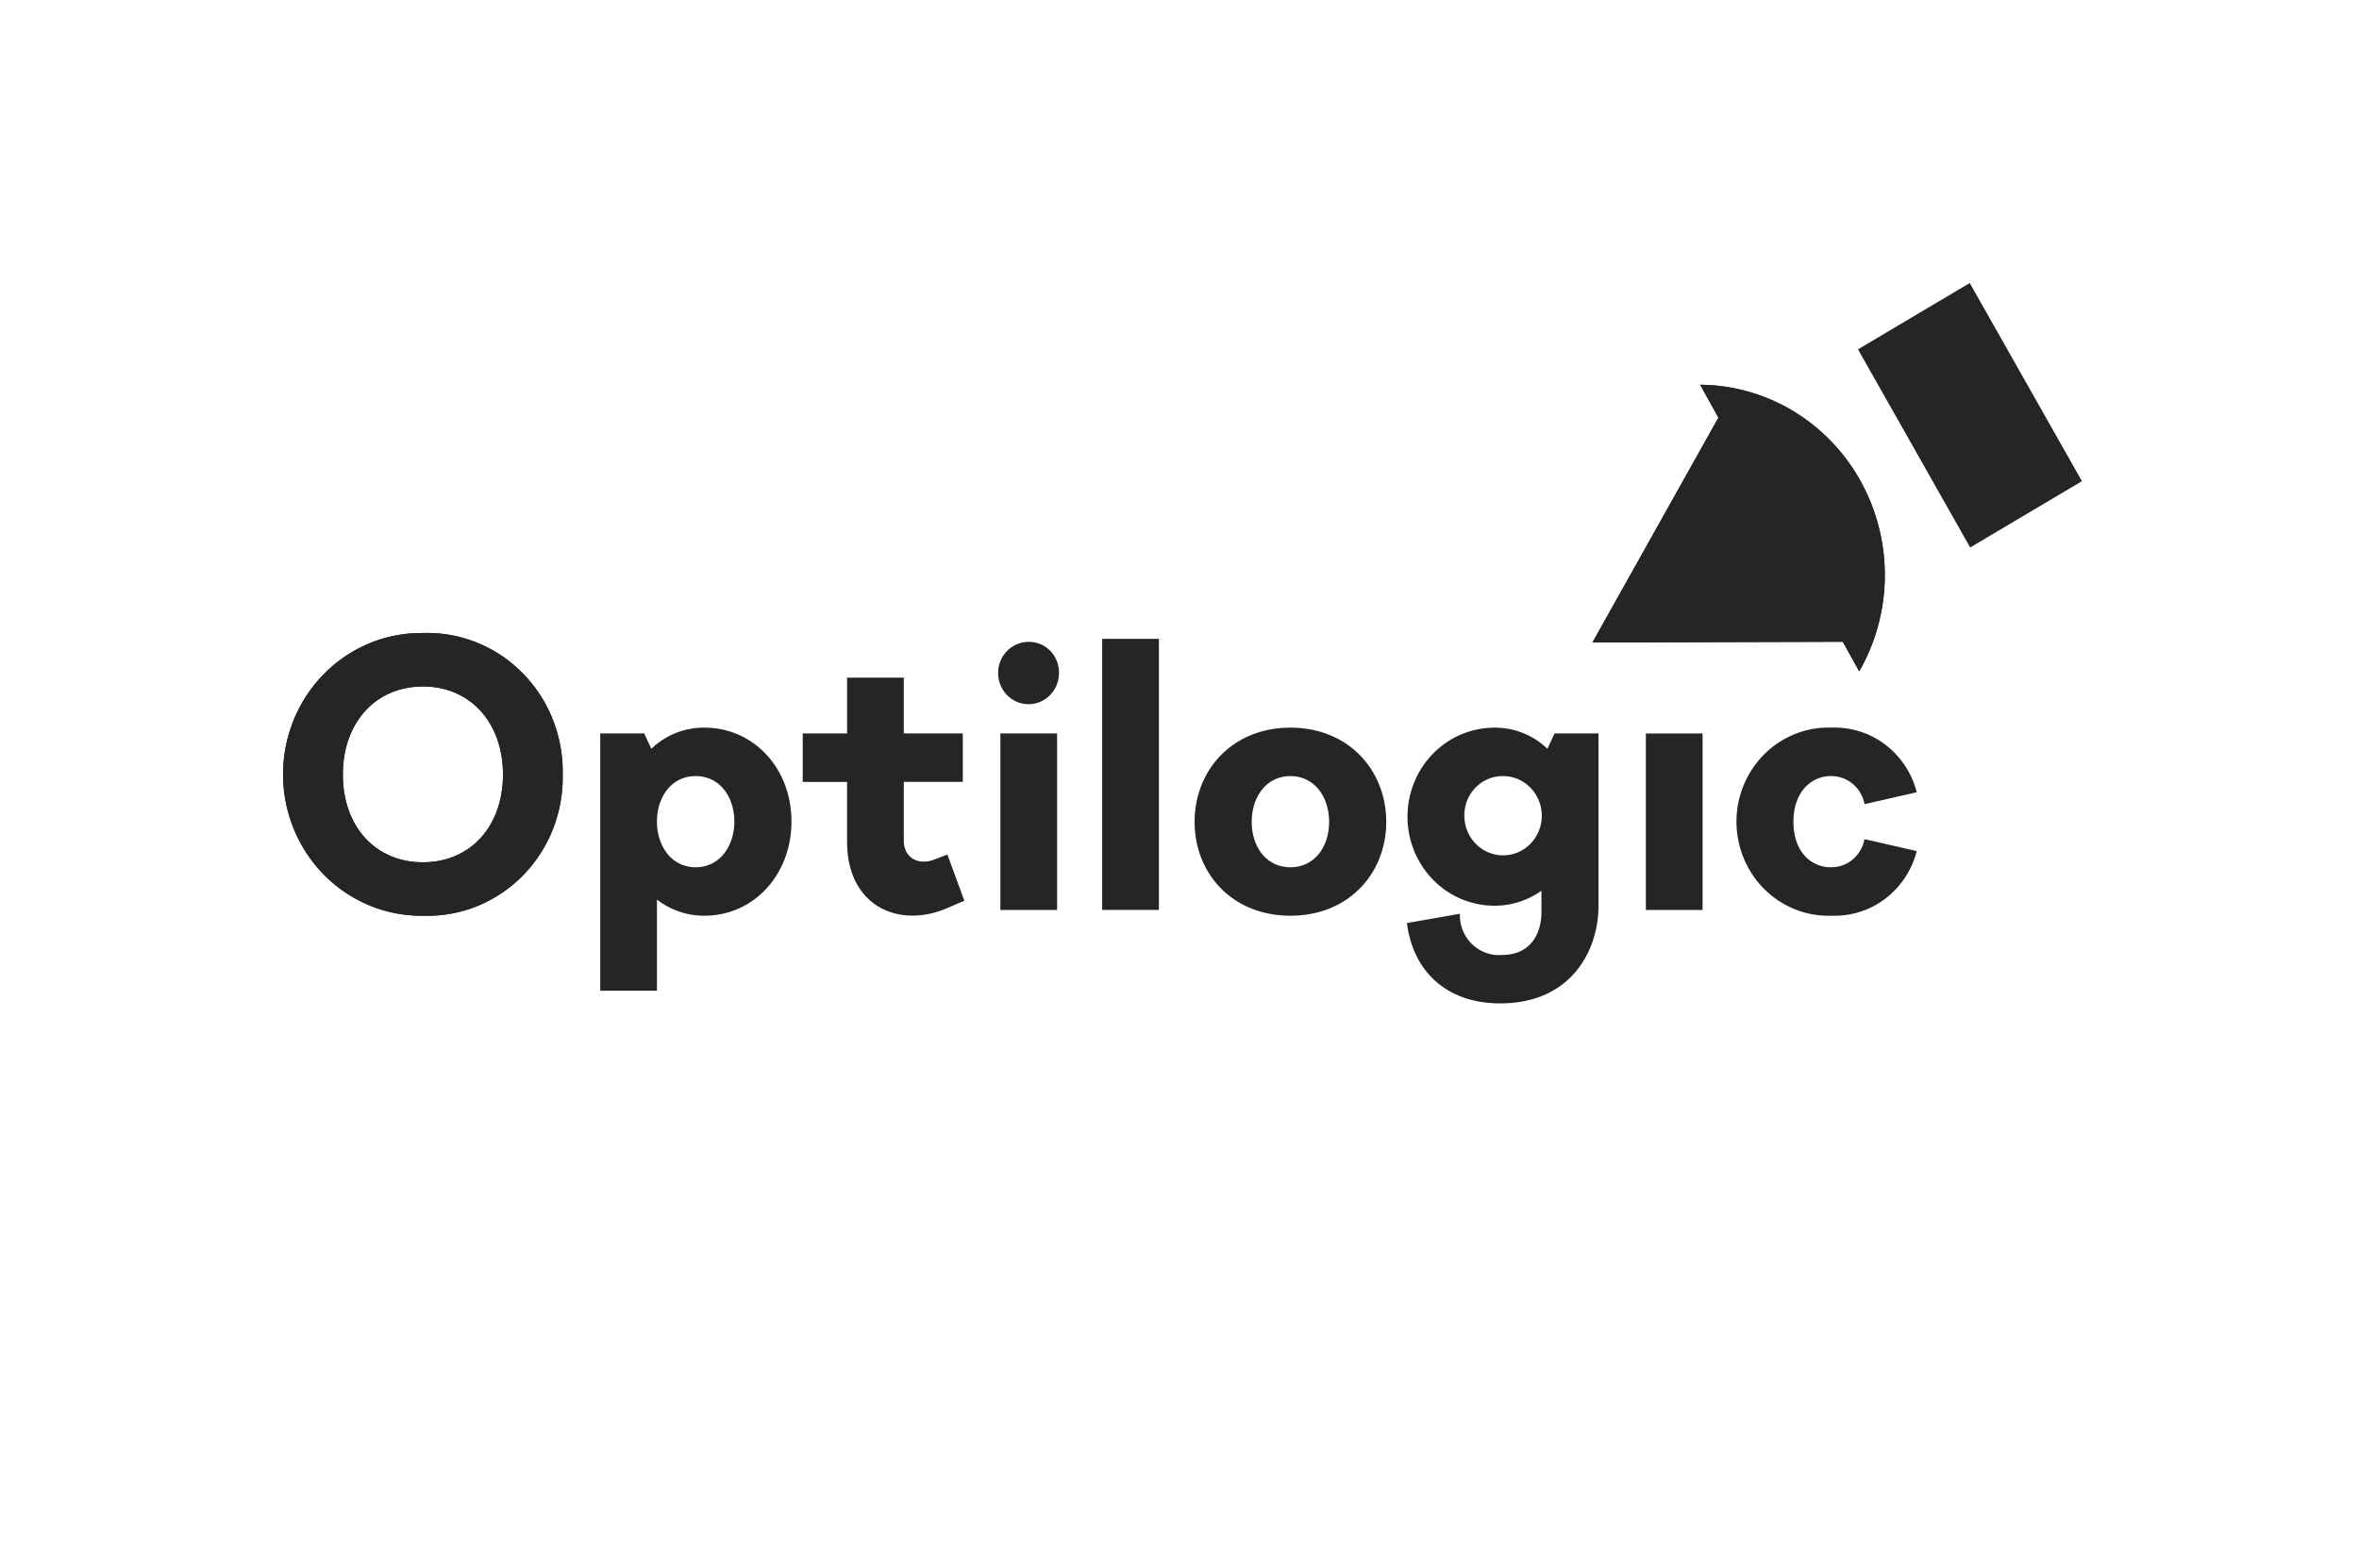 <svg xmlns="http://www.w3.org/2000/svg" width="200" height="133" fill="none">
	<path
		fill="#252525"
		d="M47.704 65.68a11.976 11.976 0 0 1-.84 4.657 11.753 11.753 0 0 1-2.57 3.938 11.437 11.437 0 0 1-3.88 2.577c-1.452.58-3.004.85-4.56.796-1.55.02-3.088-.276-4.526-.87a11.687 11.687 0 0 1-3.847-2.588 12.006 12.006 0 0 1-2.576-3.906 12.234 12.234 0 0 1 0-9.242 12.005 12.005 0 0 1 2.576-3.907 11.69 11.69 0 0 1 3.847-2.588 11.47 11.47 0 0 1 4.525-.869 11.246 11.246 0 0 1 4.564.806A11.46 11.46 0 0 1 44.3 57.07a11.777 11.777 0 0 1 2.568 3.946 12 12 0 0 1 .837 4.663Zm-18.636 0c0 4.402 2.771 7.438 6.785 7.438s6.79-3.036 6.79-7.439c0-4.402-2.772-7.468-6.785-7.468-4.014 0-6.79 3.067-6.79 7.468ZM167.036 46.423l9.475-5.622L166.998 24l-9.475 5.622 9.513 16.801ZM157.991 41.264a15.988 15.988 0 0 0-5.755-6.282 15.484 15.484 0 0 0-8.092-2.356l5.54 9.987-4.037-7.115-10.636 18.983 21.227-.062 1.392 2.51a16.41 16.41 0 0 0 2.164-7.784 16.434 16.434 0 0 0-1.803-7.88Z"
	/>
	<path
		fill="#252525"
		d="m151.33 43.19-4.974-8.966-11.349 20.257 16.984-10.102a19.114 19.114 0 0 0-.661-1.19Z"
	/>
	<path fill="#252525" d="m150.37 43.854.643 1.158c-.202-.394-.416-.78-.643-1.158Z" /><path
		fill="#252525"
		d="M157.991 41.264a15.99 15.99 0 0 0-5.756-6.283 15.484 15.484 0 0 0-8.094-2.355l6.229 11.228c.226.377.44.763.643 1.158l6.612 11.917a16.399 16.399 0 0 0 2.167-7.784 16.436 16.436 0 0 0-1.801-7.88Z"
	/>
	<path fill="#252525" d="m150.692 44.433-15.685 10.048 21.231-.062-5.546-9.986Z" /><path
		fill="#252525"
		fill-rule="evenodd"
		d="M46.864 70.337c.587-1.478.872-3.063.84-4.658a12 12 0 0 0-.837-4.663A11.777 11.777 0 0 0 44.3 57.07a11.46 11.46 0 0 0-3.882-2.586 11.246 11.246 0 0 0-4.564-.806 11.47 11.47 0 0 0-4.525.87 11.69 11.69 0 0 0-3.847 2.587 12.005 12.005 0 0 0-2.576 3.907 12.234 12.234 0 0 0 0 9.242 12.006 12.006 0 0 0 2.576 3.906 11.687 11.687 0 0 0 3.847 2.588c1.438.594 2.976.89 4.525.87a11.223 11.223 0 0 0 4.56-.796 11.437 11.437 0 0 0 3.882-2.577 11.753 11.753 0 0 0 2.57-3.938Zm-11.01 2.781c-4.015 0-6.786-3.036-6.786-7.439 0-4.401 2.776-7.468 6.79-7.468 4.013 0 6.784 3.066 6.784 7.468 0 4.403-2.775 7.44-6.789 7.44Z"
		clip-rule="evenodd"
	/>
	<path
		fill="#252525"
		d="M93.445 77.155V54.17h4.81v22.986h-4.81ZM89.347 58.538c.283-.434.435-.945.435-1.467a2.645 2.645 0 0 0-.183-1.02 2.596 2.596 0 0 0-.558-.863 2.527 2.527 0 0 0-.844-.572 2.479 2.479 0 0 0-.995-.187c-.51 0-1.01.155-1.434.445-.424.29-.755.703-.95 1.186a2.7 2.7 0 0 0-.147 1.526c.1.512.345.983.706 1.352.361.37.82.621 1.321.723.5.102 1.02.05 1.491-.15.471-.2.874-.539 1.158-.973ZM84.814 62.19v14.97h4.81V62.19h-4.81ZM81.628 62.19v4.11h-5.002v4.989c0 1.434 1.21 2.12 2.58 1.598l1.116-.424 1.435 3.913-1.435.619c-4.014 1.761-8.506-.066-8.506-5.642v-5.05h-3.759V62.19h3.76v-4.73h4.81v4.73h5Z"
	/>
	<path
		fill="#252525"
		fill-rule="evenodd"
		d="M67.102 69.659c0 4.5-3.186 7.99-7.39 7.99a6.517 6.517 0 0 1-4.014-1.37v7.73H50.89V62.19h3.728l.604 1.305a6.402 6.402 0 0 1 4.492-1.794c4.201.001 7.387 3.458 7.387 7.958Zm-11.404 0c0 2.054 1.21 3.88 3.28 3.88 2.071 0 3.281-1.827 3.281-3.88 0-2.054-1.21-3.848-3.28-3.848-2.071 0-3.281 1.793-3.281 3.848ZM109.404 77.648c4.938 0 8.123-3.587 8.123-7.956 0-4.37-3.186-7.99-8.123-7.99-4.937 0-8.123 3.62-8.123 7.99s3.185 7.957 8.123 7.957Zm0-4.108c-2.038 0-3.281-1.729-3.281-3.848 0-2.12 1.242-3.881 3.281-3.881s3.281 1.761 3.281 3.88c0 2.12-1.243 3.849-3.281 3.849ZM131.192 63.495l.606-1.304h3.726v14.61c0 3.815-2.325 8.283-8.343 8.283-4.396 0-7.356-2.577-7.9-6.816l4.492-.782c-.016.477.066.952.242 1.394.176.442.441.84.778 1.17.336.33.738.582 1.177.742.439.16.906.222 1.371.184 2.517 0 3.345-1.924 3.345-3.62V75.53a6.849 6.849 0 0 1-3.982 1.272 7.29 7.29 0 0 1-5.215-2.211 7.641 7.641 0 0 1-2.16-5.339c0-2.002.777-3.922 2.16-5.338a7.29 7.29 0 0 1 5.215-2.211 6.399 6.399 0 0 1 4.488 1.792Zm-7.039 5.74a3.41 3.41 0 0 0 .583 1.848c.368.544.885.965 1.485 1.209a3.212 3.212 0 0 0 1.891.165 3.256 3.256 0 0 0 1.664-.934 3.388 3.388 0 0 0 .881-1.721 3.44 3.44 0 0 0-.198-1.933 3.342 3.342 0 0 0-1.209-1.497 3.226 3.226 0 0 0-1.817-.561 3.175 3.175 0 0 0-1.277.25c-.405.17-.771.424-1.078.744-.307.32-.547.7-.706 1.117a3.372 3.372 0 0 0-.219 1.312Z"
		clip-rule="evenodd"
	/>
	<path
		fill="#252525"
		d="M139.538 62.194V77.16l4.81.005v-14.97h-4.81ZM162.505 67.18l-4.428 1.01a2.942 2.942 0 0 0-1.009-1.728 2.82 2.82 0 0 0-1.862-.652c-1.56 0-3.153 1.239-3.153 3.88 0 2.643 1.593 3.849 3.153 3.849a2.82 2.82 0 0 0 1.862-.653 2.938 2.938 0 0 0 1.009-1.729l4.428 1.01a7.36 7.36 0 0 1-2.661 4.032 7.07 7.07 0 0 1-4.538 1.448 7.629 7.629 0 0 1-3.07-.52 7.766 7.766 0 0 1-2.627-1.708 7.983 7.983 0 0 1-1.765-2.624 8.143 8.143 0 0 1 0-6.243 7.982 7.982 0 0 1 1.765-2.624 7.767 7.767 0 0 1 2.627-1.708 7.632 7.632 0 0 1 3.07-.52 7.07 7.07 0 0 1 4.538 1.448 7.362 7.362 0 0 1 2.661 4.032Z"
	/>
</svg>
